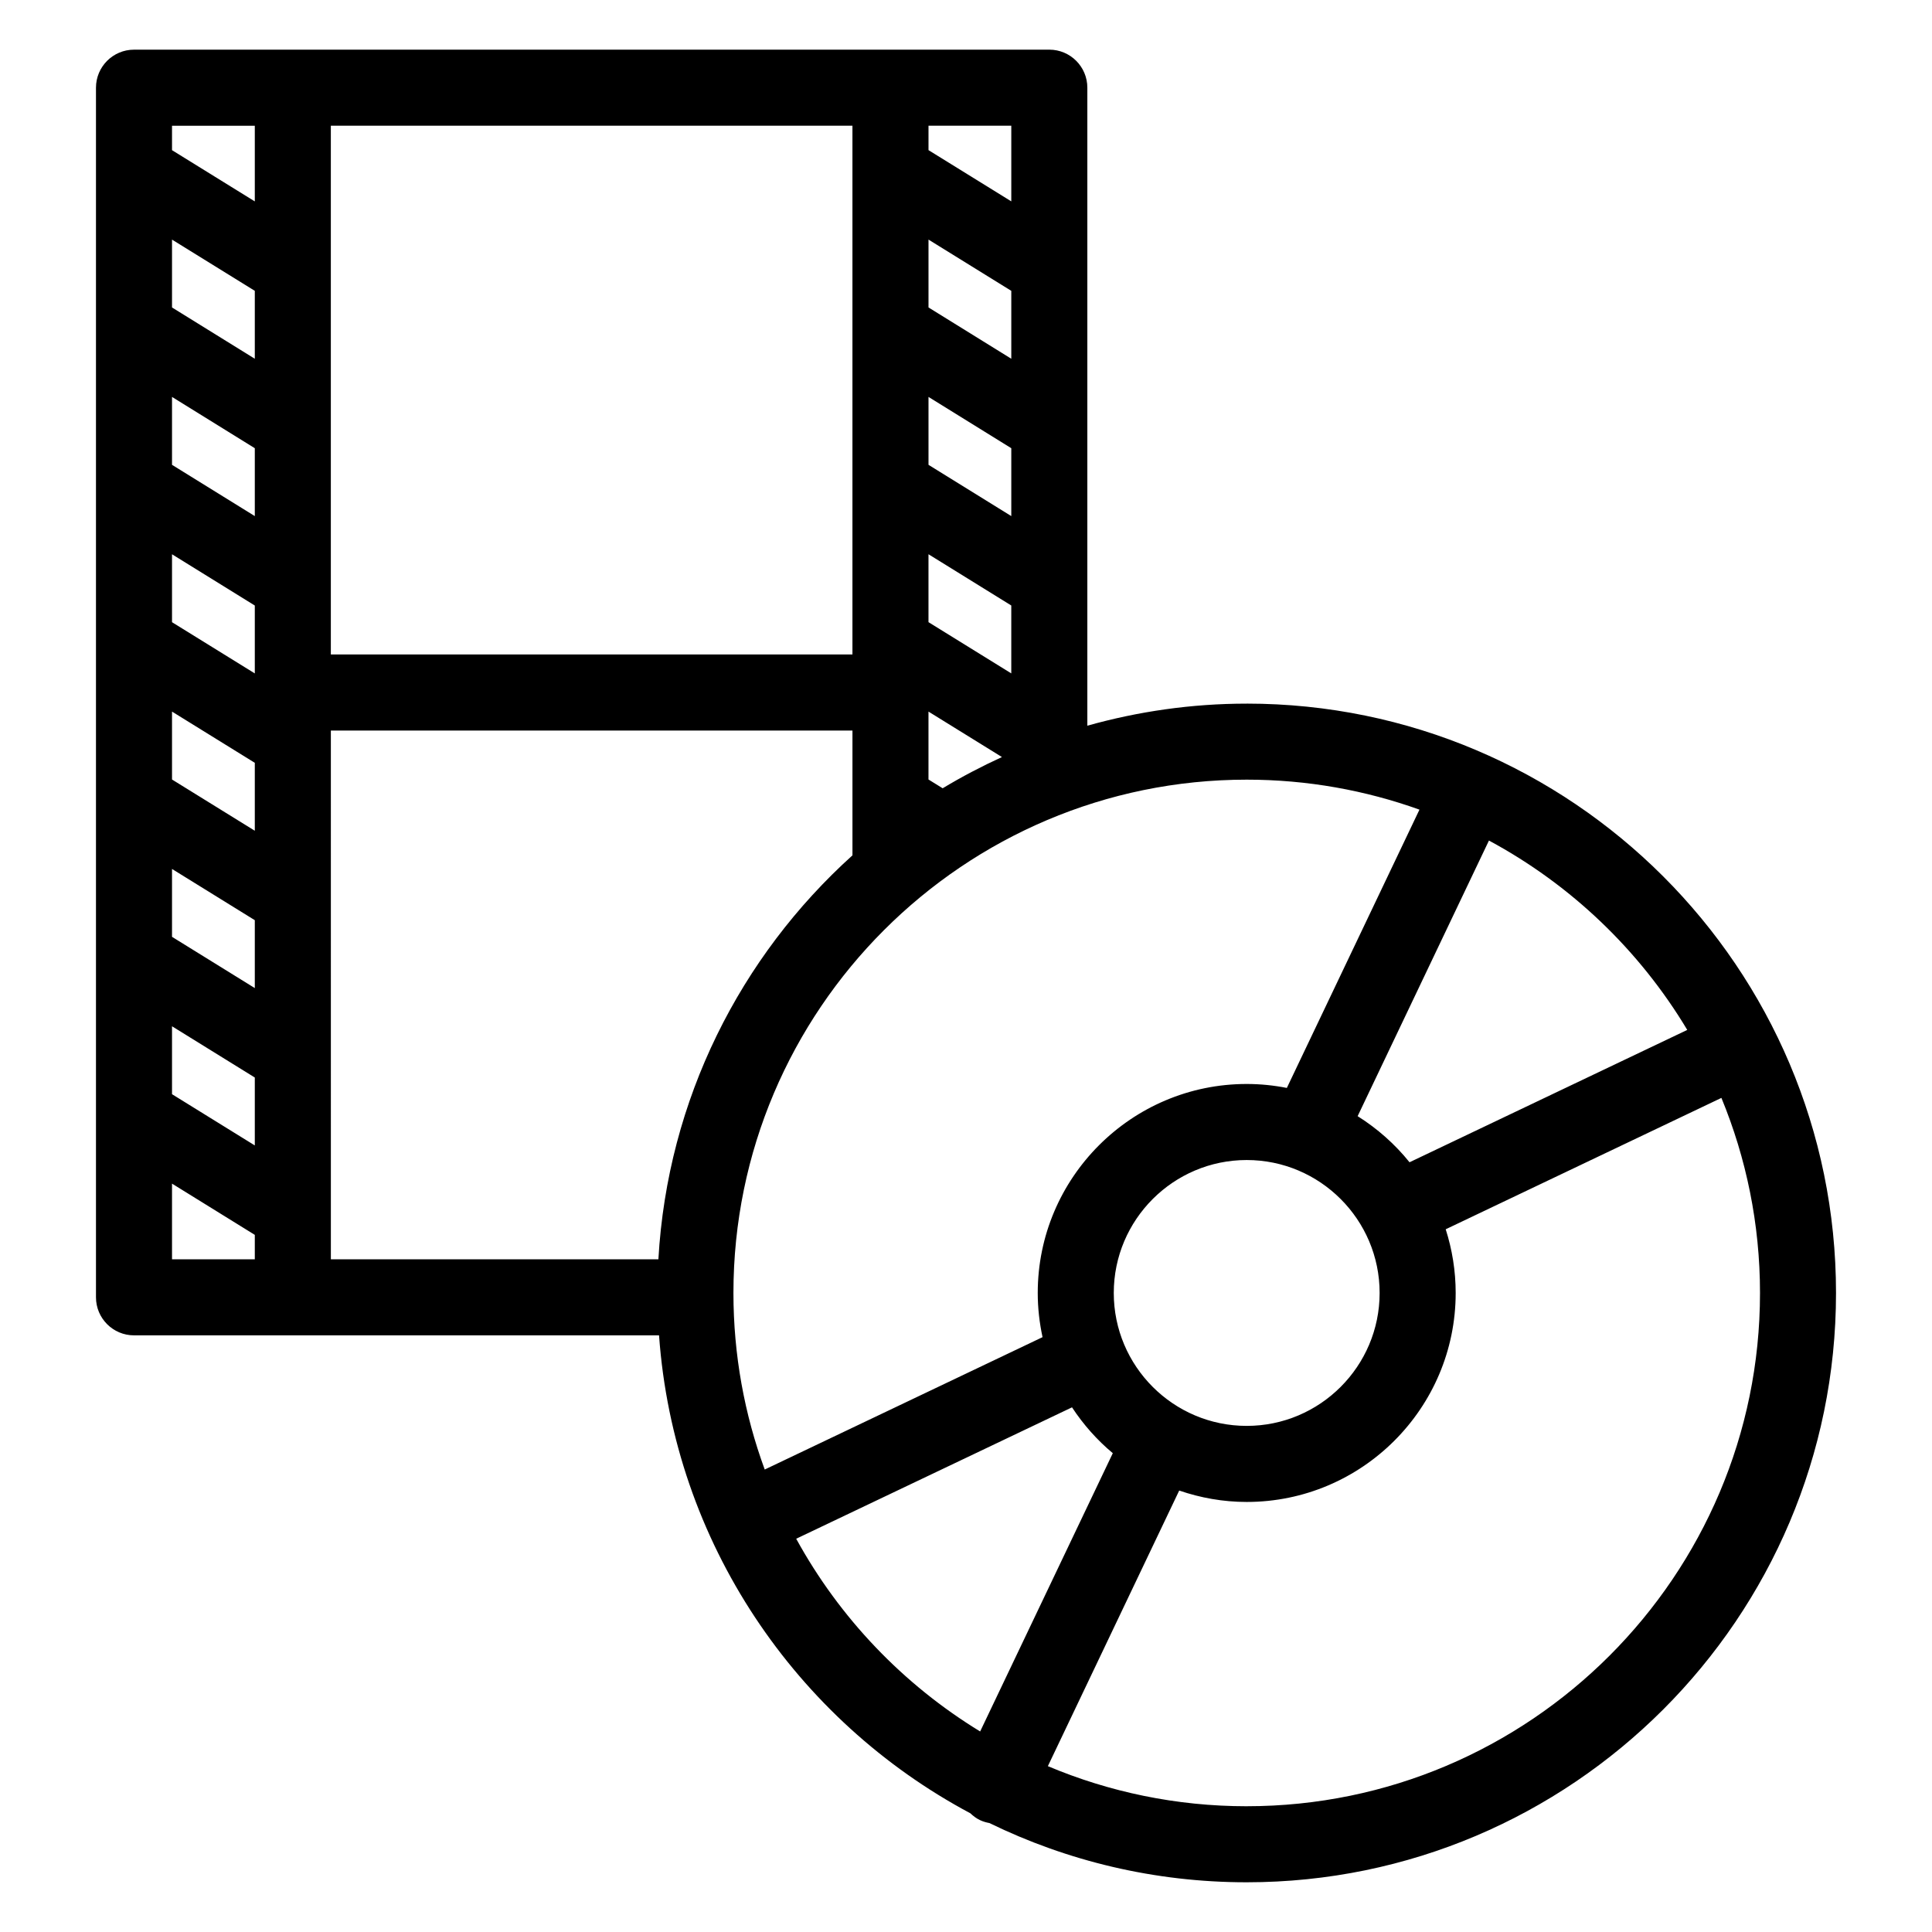 <?xml version="1.0" encoding="UTF-8"?>
<!-- The Best Svg Icon site in the world: iconSvg.co, Visit us! https://iconsvg.co -->
<svg fill="#000000" width="800px" height="800px" version="1.1" viewBox="144 144 512 512" xmlns="http://www.w3.org/2000/svg">
 <path d="m474.39 330.47c-14.637 0-28.793 2.07-42.234 5.848v-169.08c0-5.562-4.516-10.078-10.078-10.078h-42.094l-158.38 0.004h-42.09c-5.562 0-10.078 4.516-10.078 10.078v320.56c0 5.562 4.516 10.078 10.078 10.078h139.14c3.926 54.898 36.32 102.04 82.5 126.66 0.746 0.711 1.582 1.352 2.562 1.812 0.812 0.383 1.648 0.621 2.492 0.777 20.617 10.047 43.746 15.695 68.176 15.695 86.121 0 156.18-70.059 156.18-156.18 0.004-86.125-70.059-156.18-156.18-156.18zm116.75 86.469-73.602 35.074c-3.863-4.805-8.516-8.922-13.75-12.219l34.797-73.039c21.723 11.684 39.914 29.086 52.555 50.184zm-151.98 69.707c0-19.422 15.805-35.227 35.227-35.227 19.422 0 35.227 15.805 35.227 35.227 0 19.426-15.805 35.23-35.227 35.23-19.422 0-35.227-15.797-35.227-35.23zm81.008-128.08-35.141 73.746c-3.449-0.676-6.996-1.047-10.637-1.047-30.539 0-55.379 24.844-55.379 55.379 0 4.019 0.457 7.93 1.273 11.715l-73.625 35.082c-5.359-14.594-8.293-30.359-8.293-46.793 0-75.008 61.02-136.03 136.03-136.03 16.047 0 31.457 2.816 45.773 7.945zm-130.11-67.688 21.941 13.586v17.992l-21.941-13.578zm21.945-10.109-21.941-13.586v-17.996l21.941 13.594zm-18.188 72.133-3.758-2.328v-17.996l19.469 12.047c-5.402 2.481-10.66 5.227-15.711 8.277zm18.188-113.83-21.941-13.594v-17.984l21.941 13.582zm0-41.707-21.941-13.578v-6.473h21.941zm-42.098 120.08h-138.23v-140.13h138.23zm-180.32 15.133 21.941 13.578v18l-21.941-13.578zm0-23.691v-18l21.941 13.586v17.992zm21.941-28.117-21.941-13.586v-17.996l21.941 13.594zm-21.941 93.512 21.941 13.578v17.992l-21.941-13.582zm21.941-135.21-21.941-13.59v-17.984l21.941 13.578zm-21.941 176.9 21.941 13.582v18l-21.941-13.582zm21.941-238.65v20.051l-21.941-13.578v-6.473zm-21.941 280.35 21.941 13.582v6.473l-21.941 0.004zm42.094-120.07h138.23v33.074c-29.652 26.742-49.027 64.66-51.43 107.05h-86.797zm123.32 214.18 73.094-34.824c2.996 4.559 6.629 8.66 10.809 12.152l-35.152 73.746c-20.383-12.438-37.25-30.078-48.75-51.074zm119.39 70.891c-18.672 0-36.477-3.789-52.695-10.625l34.809-73.039c5.617 1.93 11.621 3.023 17.887 3.023 30.539 0 55.379-24.848 55.379-55.383 0-5.883-0.941-11.547-2.644-16.879l73.066-34.816c6.574 15.949 10.227 33.402 10.227 51.695 0 75.004-61.027 136.02-136.03 136.02z"/>
</svg>